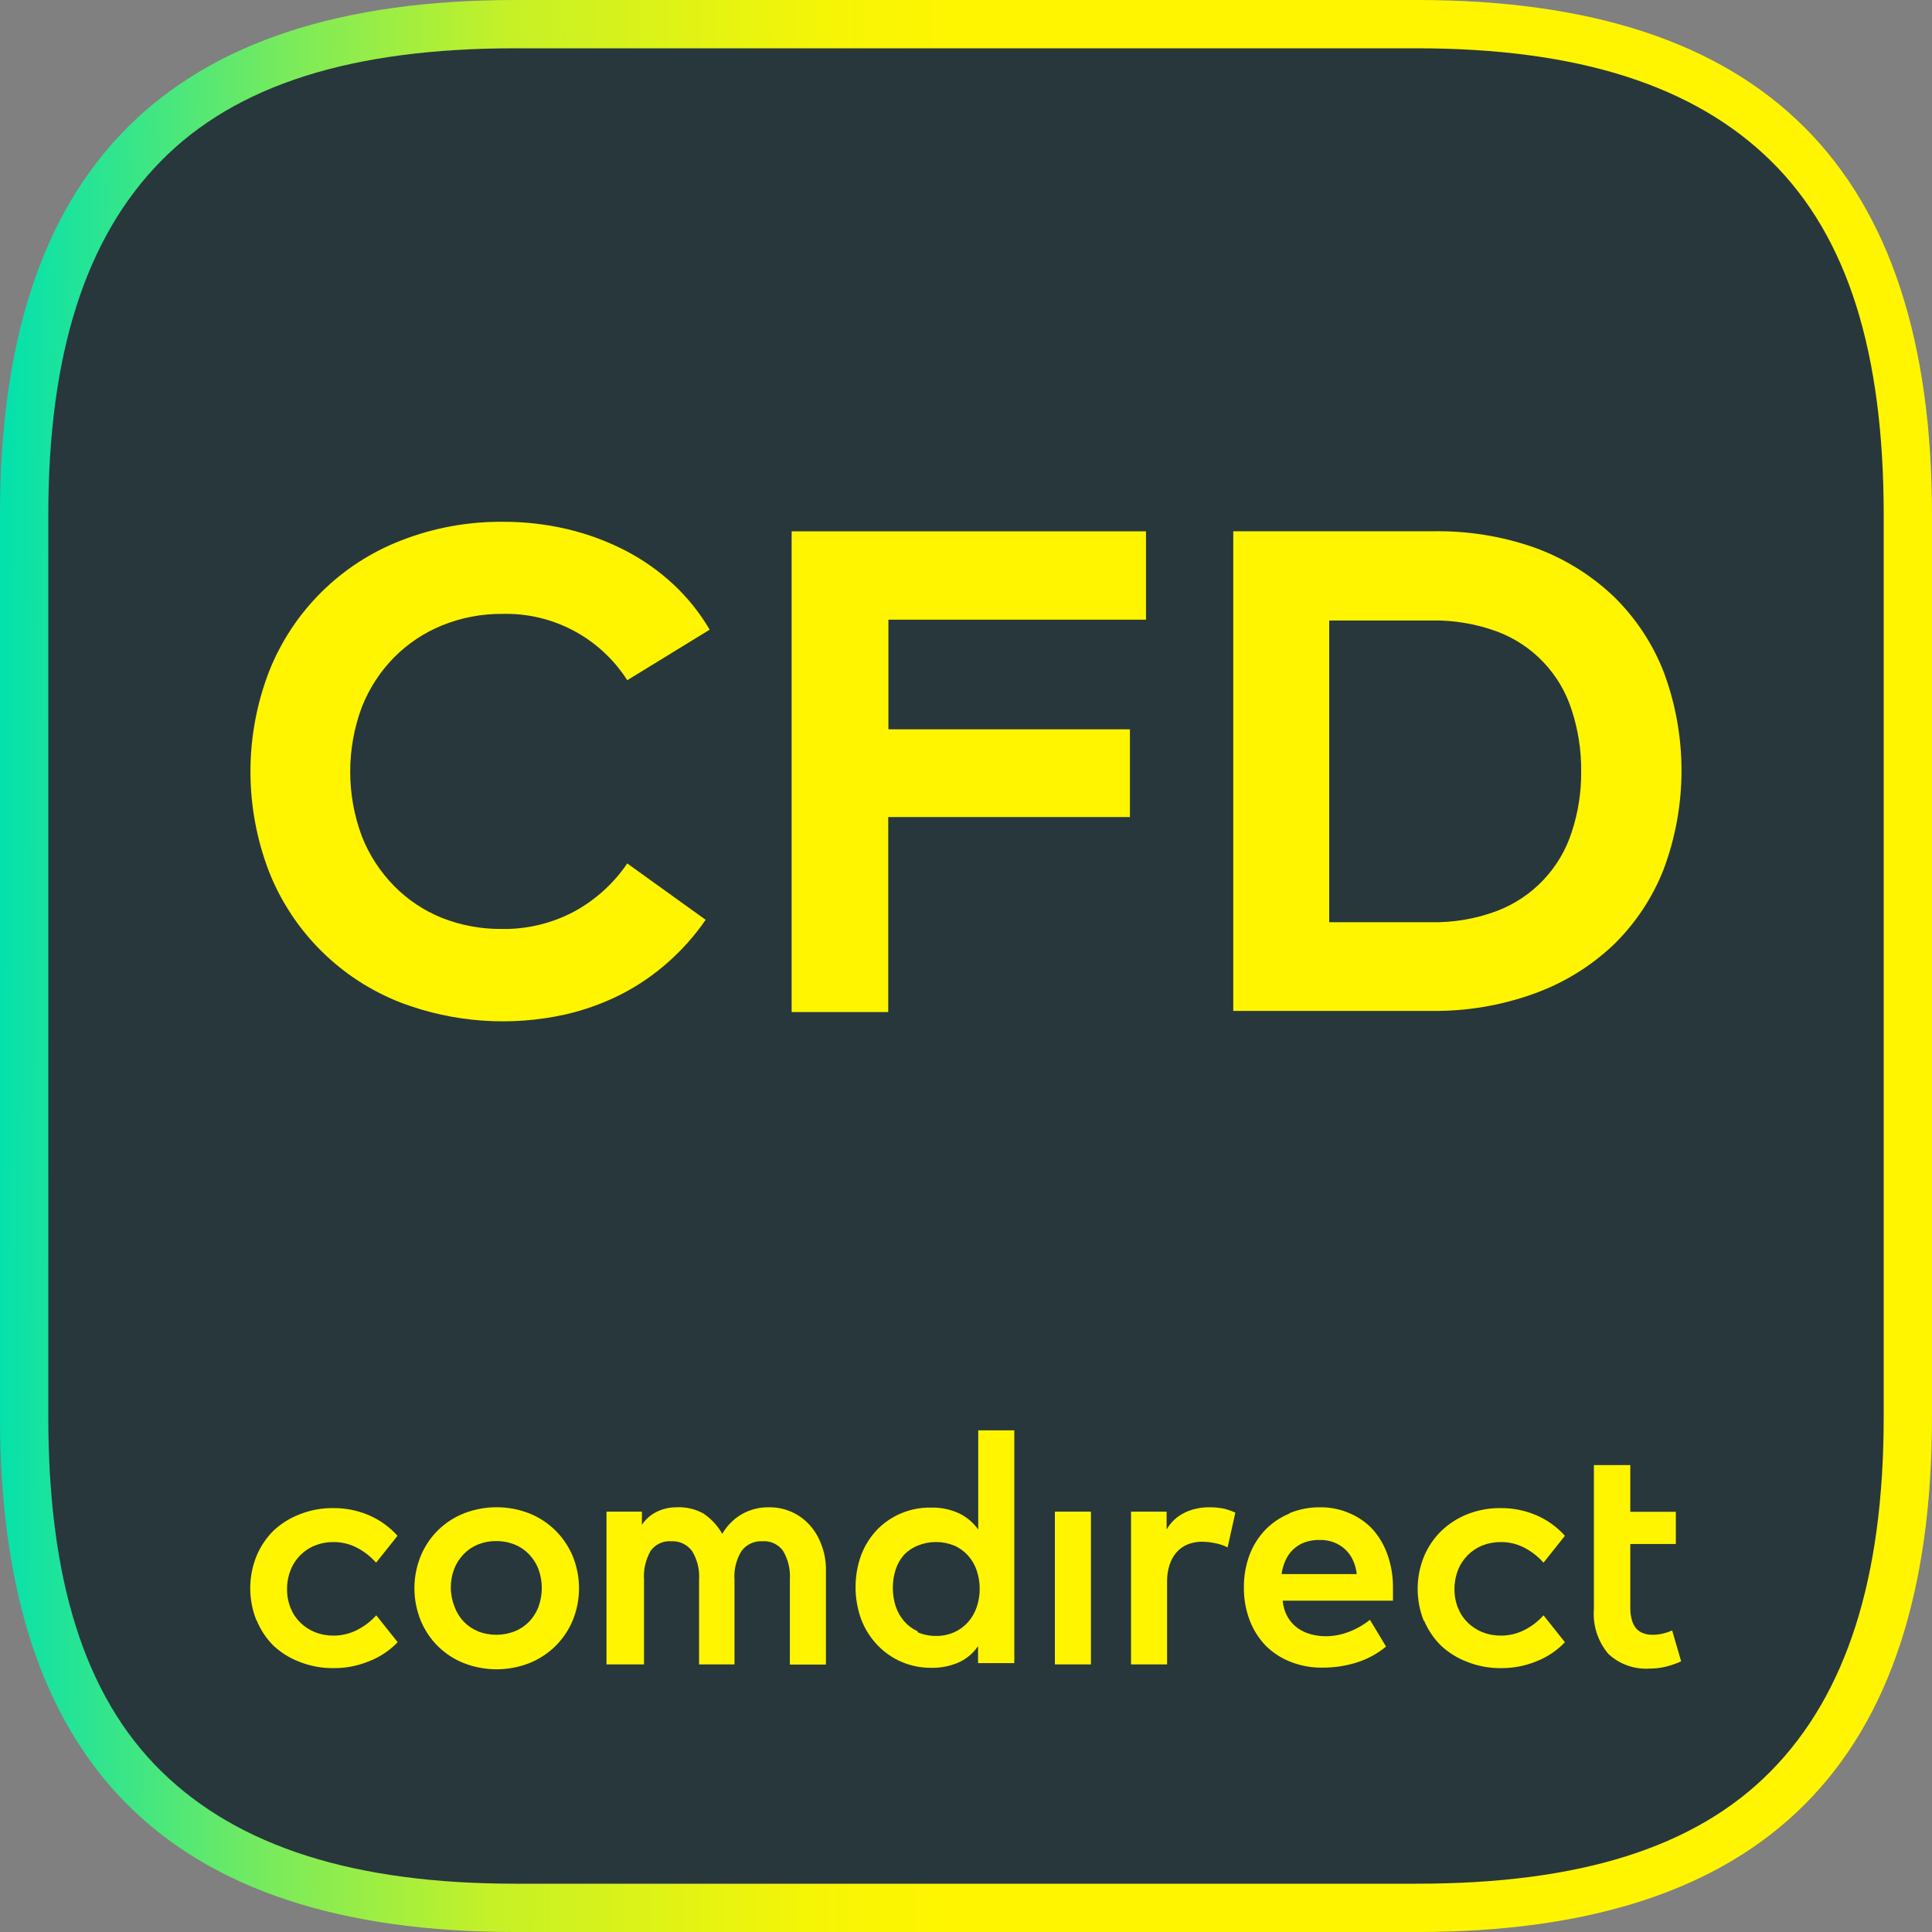 <svg width="120" height="120" viewBox="0 0 120 120" xmlns="http://www.w3.org/2000/svg"><rect x="0" y="0" width="120" height="120" fill="#808080" stroke="none"/><title>Icon/App/CFD-iOS</title><desc>Created with Sketch.</desc><defs><linearGradient x1="50%" y1="50.452%" x2="0%" y2="50%" id="a"><stop stop-color="#FFF500" offset="0%"/><stop stop-color="#F7F505" offset="13.989%"/><stop stop-color="#C6F127" offset="47.647%"/><stop stop-color="#7AEB5B" offset="70.249%"/><stop stop-color="#00E1AF" offset="100%"/></linearGradient></defs><g fill="none"><path d="M0 32c0-21.54 10.42-32 32-32h56c21.54 0 32 10.42 32 32v56c0 21.54-10.42 32-32 32h-56c-21.54 0-32-10.42-32-32v-56z" id="Shape" fill="url(#a)"/><path d="M110 110c-4.7 4.78-11.92 7-22 7h-56c-10 0-17.22-2.3-22-7-4.78-4.7-7-11.95-7-22v-56c0-10 2.3-17.22 7-22 4.7-4.78 11.95-7 22-7h56c10 0 17.22 2.3 22 7 4.78 4.7 7 11.92 7 22v56c0 10-2.3 17.22-7 22z" fill="#28373C"/><path d="M43.38 103.38h2.24v-5.25c-.047-.631.107-1.261.44-1.8.305-.406.793-.631 1.3-.6.502-.036.986.191 1.28.6.315.538.461 1.158.42 1.78v5.28h2.24v-6c-.01-.511-.112-1.015-.3-1.49-.166-.448-.417-.859-.74-1.21-.312-.337-.69-.606-1.11-.79-.435-.189-.905-.285-1.38-.28-.587-.012-1.167.133-1.68.42-.511.295-.935.719-1.23 1.23-.288-.511-.692-.946-1.18-1.27-.514-.281-1.096-.412-1.68-.38-.247 0-.492.033-.73.1-.213.057-.418.141-.61.25-.17.097-.328.215-.47.35-.122.117-.229.248-.32.39v-.82h-2.2v9.49h2.33v-5.25c-.044-.627.099-1.254.41-1.8.289-.408.771-.636 1.27-.6.507-.031.995.194 1.3.6.329.533.483 1.155.44 1.78v5.28l-.04-.01zm60.48-2.11c-.193.086-.394.153-.6.2-.2.046-.405.07-.61.07-.194.003-.387-.028-.57-.09-.169-.058-.32-.158-.44-.29-.131-.154-.227-.335-.28-.53-.073-.264-.107-.537-.1-.81v-3.92h2.83v-2h-2.83v-2.9h-2.26v8.93c-.082 1.016.241 2.023.9 2.8.689.64 1.611.969 2.55.91.357.001.713-.043 1.06-.13.312-.081.616-.188.91-.32l-.56-1.92zm-87.92-.63c.243.596.603 1.137 1.06 1.59.474.435 1.027.775 1.63 1 .656.257 1.355.386 2.06.38.768.01 1.53-.136 2.24-.43.669-.259 1.274-.662 1.77-1.18l-1.33-1.67c-.337.375-.74.683-1.19.91-.458.234-.966.354-1.48.35-.387.003-.77-.068-1.13-.21-.339-.136-.648-.336-.91-.59-.264-.258-.472-.568-.61-.91-.15-.375-.225-.776-.22-1.18-.003-.404.071-.805.22-1.18.272-.699.823-1.253 1.52-1.53.36-.142.743-.213 1.13-.21.511-.005 1.016.115 1.47.35.45.235.853.55 1.19.93l1.33-1.67c-.489-.545-1.089-.978-1.76-1.27-.707-.305-1.47-.458-2.24-.45-.705-.008-1.405.121-2.06.38-.603.228-1.157.571-1.63 1.01-.46.453-.823.994-1.07 1.59-.517 1.283-.517 2.717 0 4l.01-.01zm12.87-6.64c-1.217.482-2.184 1.439-2.68 2.65-.52 1.283-.52 2.717 0 4 .495 1.212 1.463 2.169 2.68 2.65 1.308.511 2.762.511 4.07 0 .605-.243 1.155-.603 1.62-1.06.458-.454.822-.995 1.07-1.59.526-1.282.526-2.718 0-4-.505-1.209-1.474-2.163-2.69-2.65-1.308-.511-2.762-.511-4.07 0zm.9 7.33c-.334-.133-.637-.334-.89-.59-.254-.264-.451-.577-.58-.92-.153-.378-.235-.782-.24-1.19-.005-.403.066-.804.21-1.18.133-.343.334-.656.59-.92.252-.259.555-.464.89-.6.359-.144.743-.215 1.13-.21.39-.005.777.067 1.14.21.335.136.638.34.89.6.256.264.457.577.59.92.282.765.282 1.605 0 2.37-.134.343-.334.656-.59.92-.253.256-.556.457-.89.59-.731.28-1.539.28-2.27 0h.02zm33.29-12.49h-2.24v6.16c-.304-.426-.71-.77-1.18-1-.542-.25-1.133-.374-1.73-.36-1.26-.032-2.477.461-3.36 1.36-.435.455-.774.992-1 1.58-.467 1.293-.467 2.707 0 4 .224.591.564 1.132 1 1.59.87.92 2.084 1.434 3.35 1.42.599.015 1.194-.105 1.74-.35.474-.221.878-.566 1.17-1v1.06h2.25v-14.46zm-6 12.48c-.326-.146-.616-.361-.85-.63-.233-.273-.41-.589-.52-.93-.235-.738-.235-1.532 0-2.27.11-.338.287-.651.52-.92.24-.247.53-.441.85-.57.727-.297 1.543-.297 2.27 0 .324.14.613.348.85.61.241.267.424.58.54.92.129.373.193.765.19 1.16.002.388-.062.774-.19 1.14-.116.343-.299.66-.54.93-.237.264-.527.475-.85.62-.352.156-.734.235-1.12.23-.399.006-.794-.072-1.16-.23l.01-.06zm23.11-7.32c-.563.228-1.073.568-1.5 1-.437.453-.777.991-1 1.58-.236.64-.354 1.318-.35 2-.01.703.112 1.402.36 2.06.223.589.563 1.126 1 1.58.44.435.964.775 1.54 1 .636.251 1.316.373 2 .36.705.002 1.406-.103 2.08-.31.677-.208 1.305-.548 1.85-1l-1-1.66c-.398.317-.843.571-1.32.75-.456.177-.941.268-1.43.27-.318-.001-.634-.045-.94-.13-.295-.079-.573-.211-.82-.39-.249-.185-.457-.42-.61-.69-.17-.308-.272-.649-.3-1h6.85v-.83c.004-.681-.107-1.357-.33-2-.2-.585-.513-1.125-.92-1.59-.398-.429-.882-.769-1.42-1-.582-.257-1.213-.387-1.85-.38-.658-.007-1.312.118-1.92.37l.03.01zm-.51 3.78c.038-.294.119-.58.24-.85.11-.255.27-.487.47-.68.2-.189.434-.339.69-.44.32-.118.659-.172 1-.16.301-.005.6.05.88.16.255.103.489.252.69.44.199.191.358.418.47.67.122.269.199.556.23.85h-4.65l-.02.01zm-6-3.83c-.481.222-.88.589-1.14 1.05v-1.11h-2.21v9.49h2.24v-5.2c0-.34.054-.677.16-1 .091-.288.241-.553.44-.78.19-.211.426-.375.69-.48.28-.109.579-.163.88-.16.276.003.55.033.82.09.268.05.527.138.77.26l.48-2.16c-.235-.106-.479-.189-.73-.25-.283-.054-.571-.081-.86-.08-.538-.008-1.071.104-1.56.33h.02zm-5.83-.06h-2.25v9.49h2.24v-9.49h.01zm20.68 6.76c.246.593.61 1.131 1.07 1.58.474.435 1.027.775 1.63 1 .656.257 1.355.386 2.06.38.768.01 1.53-.136 2.24-.43.662-.261 1.26-.664 1.75-1.18l-1.33-1.67c-.333.375-.733.683-1.18.91-.458.234-.966.354-1.48.35-.387.003-.77-.068-1.13-.21-.339-.136-.648-.336-.91-.59-.264-.258-.472-.568-.61-.91-.149-.375-.224-.776-.22-1.18-.003-.404.072-.804.22-1.18.272-.699.823-1.253 1.52-1.53.36-.142.743-.213 1.13-.21.511-.005 1.016.115 1.47.35.45.235.853.55 1.19.93l1.33-1.67c-.489-.545-1.089-.978-1.76-1.27-.707-.305-1.47-.458-2.24-.45-.705-.008-1.405.121-2.06.38-.607.24-1.16.597-1.63 1.05-.46.453-.824.993-1.07 1.59-.517 1.283-.517 2.717 0 4l.01-.04zM31.25 32.41c1.347-.006 2.69.149 4 .46 1.242.293 2.445.736 3.58 1.32 1.092.563 2.101 1.273 3 2.11.881.824 1.638 1.77 2.25 2.81l-5.12 3.14c-1.679-2.631-4.61-4.193-7.73-4.12-1.288-.014-2.566.227-3.76.71-1.126.456-2.146 1.136-3 2-.869.884-1.55 1.935-2 3.09-.958 2.581-.958 5.419 0 8 .451 1.154 1.132 2.205 2 3.09.85.868 1.872 1.549 3 2 1.179.46 2.435.691 3.7.68 1.556.025 3.094-.343 4.47-1.07 1.331-.719 2.47-1.748 3.32-3l4.87 3.5c-.667.968-1.45 1.851-2.33 2.63-.885.788-1.866 1.46-2.92 2-1.086.549-2.234.965-3.42 1.24-3.413.769-6.978.518-10.25-.72-3.749-1.451-6.722-4.402-8.2-8.14-1.538-4.001-1.538-8.429 0-12.43 1.478-3.738 4.451-6.689 8.2-8.14 2.02-.789 4.172-1.183 6.34-1.16zM70.17 50.75h-15v12.11h-6v-29.86h22.01v5.49h-16v6.81h15v5.49zM88.92 33c2.163-.05 4.317.289 6.36 1 1.822.654 3.49 1.675 4.9 3 1.377 1.329 2.451 2.939 3.15 4.72 1.482 3.959 1.482 8.321 0 12.28-.699 1.781-1.773 3.391-3.15 4.72-1.41 1.325-3.078 2.346-4.9 3-2.039.735-4.193 1.097-6.36 1.07h-12.32v-29.79h12.32zm-6.36 5.57v18.71h6.3c1.405.032 2.804-.206 4.12-.7 2.219-.846 3.931-2.657 4.65-4.92.396-1.21.592-2.477.58-3.75.012-1.283-.184-2.56-.58-3.78-.707-2.259-2.415-4.066-4.63-4.9-1.318-.487-2.715-.721-4.12-.69h-6.3l-.02.03z" fill="#FFF500"/></g></svg>